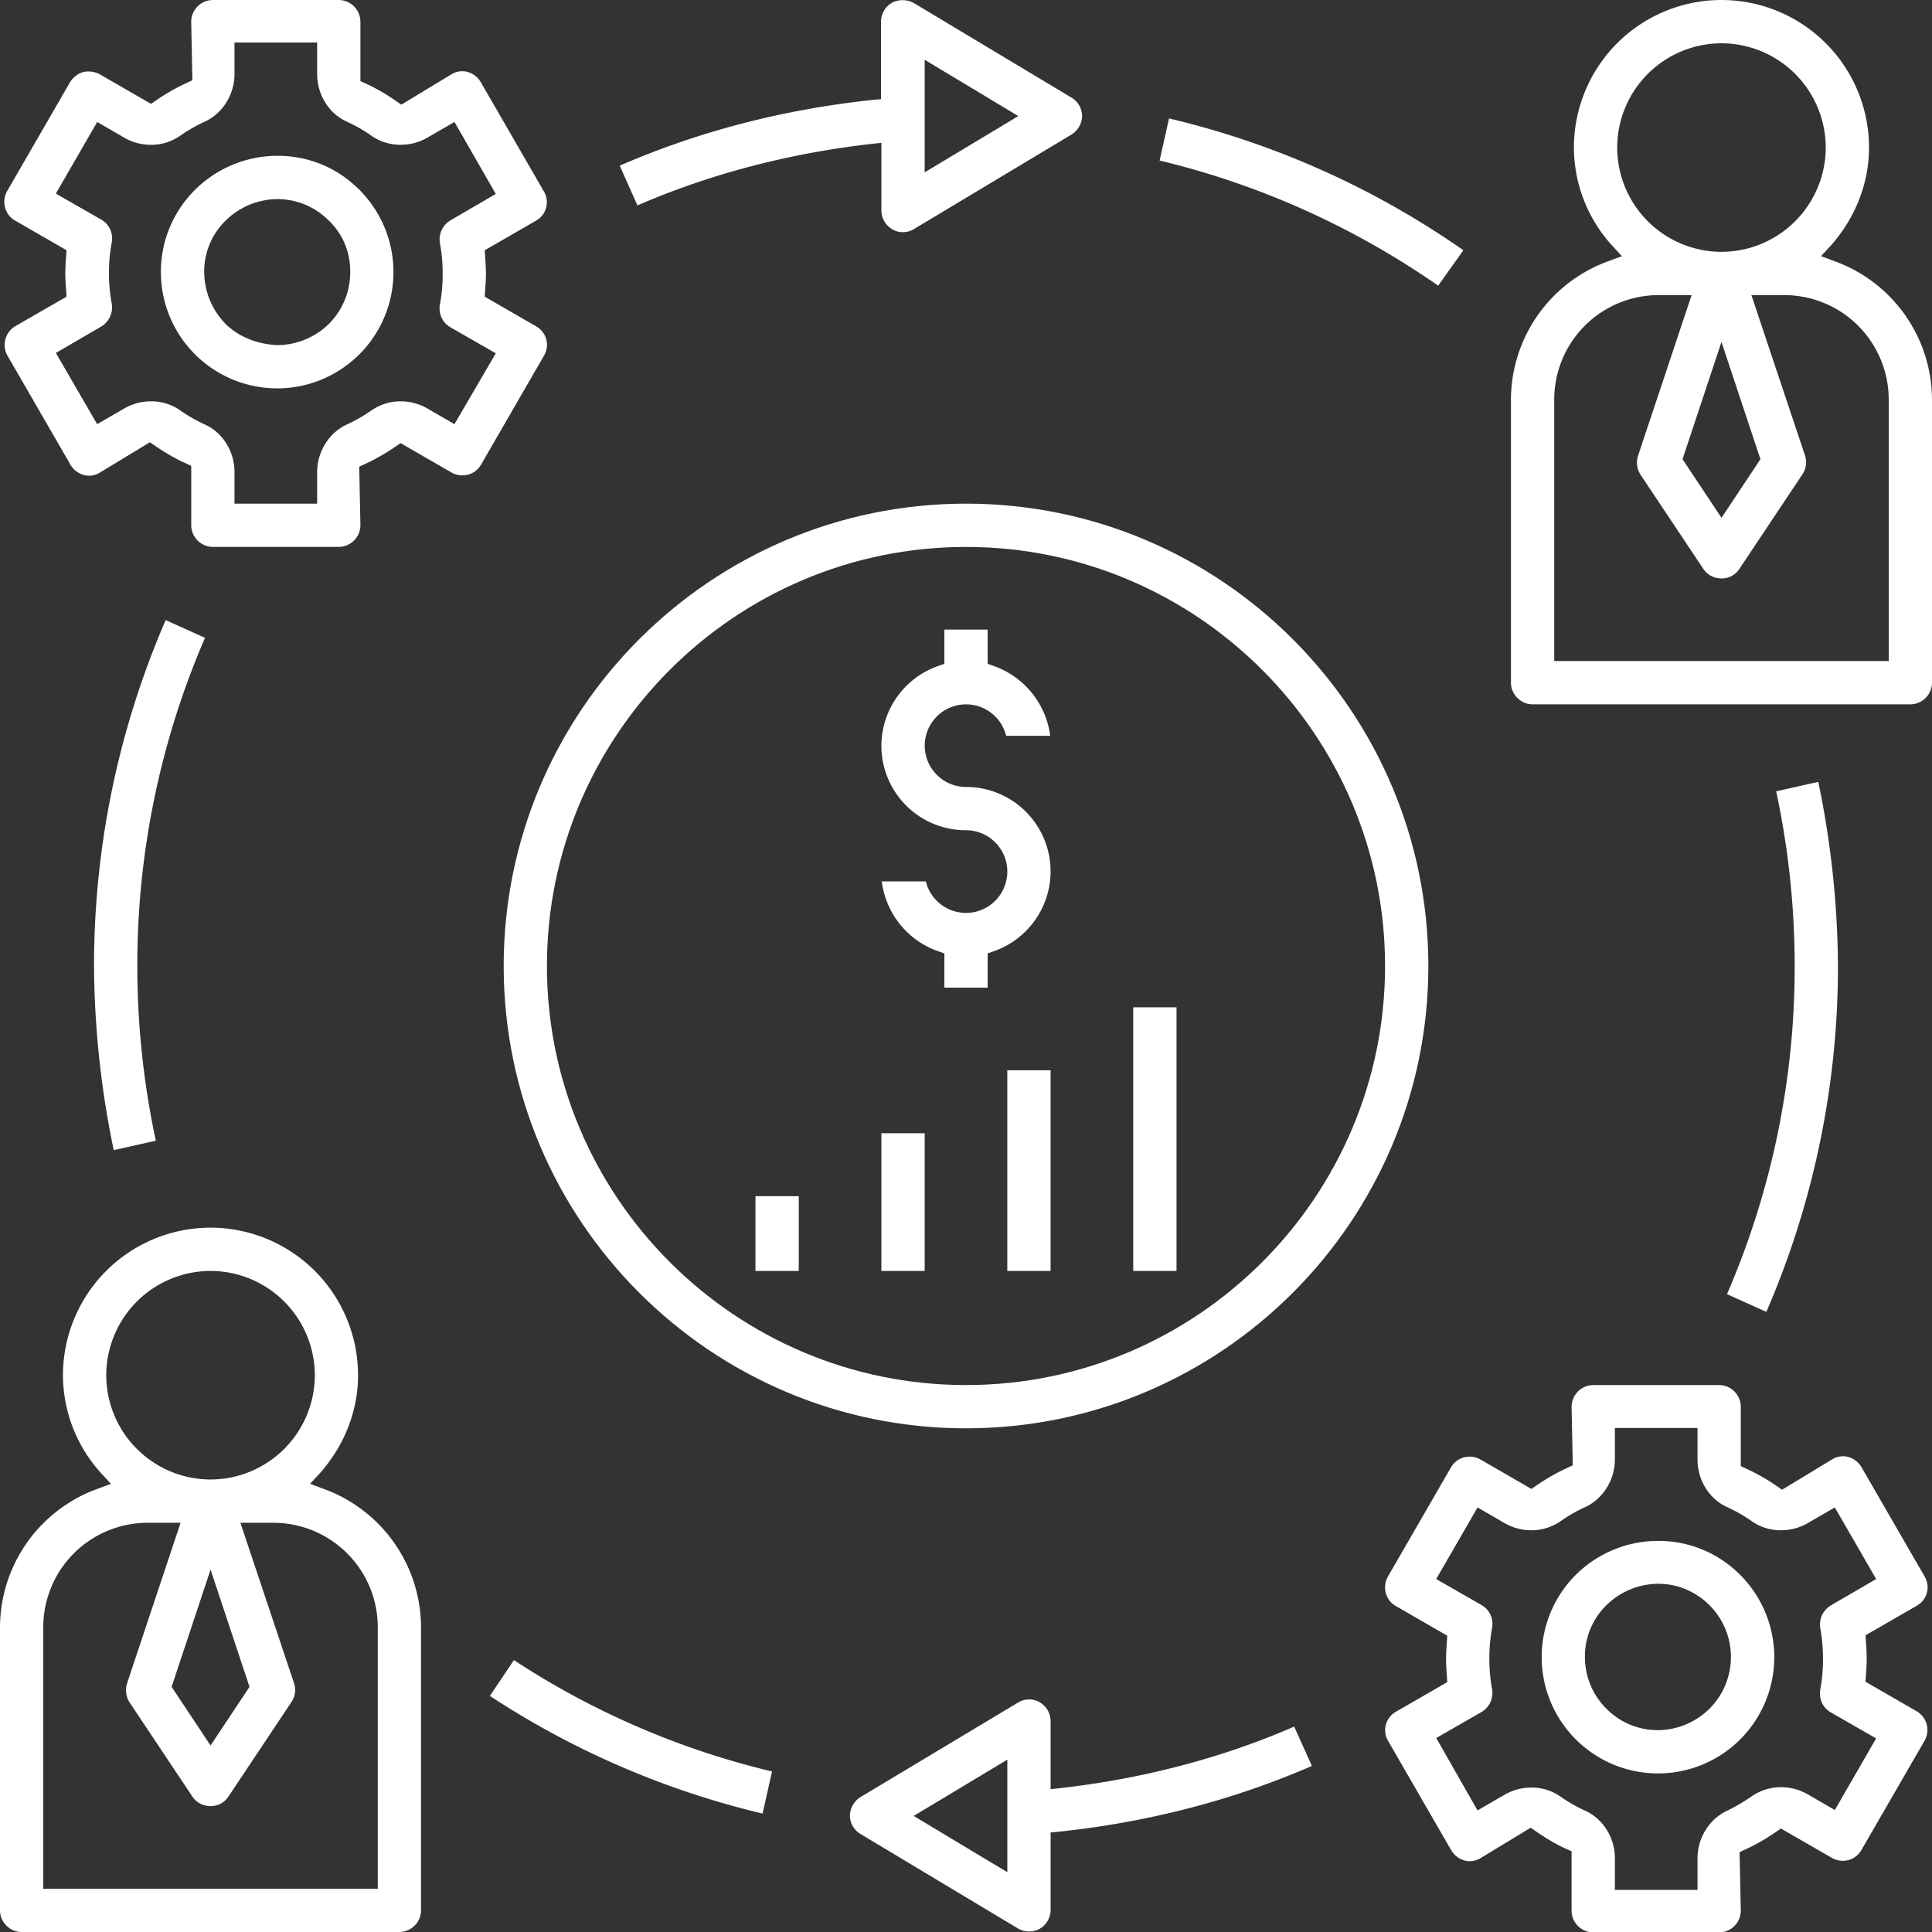 <?xml version="1.0" encoding="UTF-8"?> <svg xmlns="http://www.w3.org/2000/svg" width="64" height="64" fill="none" viewBox="0 0 64 64"><rect x="0" y="0" width="64" height="64" fill="#333333" stroke="none"/><g clip-path="url(#a)"><path fill="#fff" d="M32 16.684c-8.446 0-15.315 6.87-15.315 15.316 0 8.446 6.869 15.315 15.315 15.315 8.447 0 15.316-6.869 15.316-15.315 0-8.447-6.87-15.316-15.316-15.316Zm0 29.198c-7.651 0-13.882-6.23-13.882-13.882 0-7.652 6.23-13.882 13.882-13.882 7.652 0 13.882 6.23 13.882 13.882 0 7.651-6.23 13.882-13.882 13.882Z"></path><path fill="#fff" d="M30.631 37.54h-1.434v4.562h1.434V37.54Zm4.171-2.086h-1.434v6.648h1.434v-6.648Zm4.172-2.085H37.54v8.733h1.434v-8.733ZM26.46 39.626h-1.434v2.476h1.434v-2.476Zm6.478-17.558-.221-.079v-1.134h-1.434v1.134l-.222.079a2.807 2.807 0 0 0-1.864 2.633A2.798 2.798 0 0 0 32 27.503a1.369 1.369 0 1 1-1.33 1.695h-1.46a2.823 2.823 0 0 0 1.851 2.307l.222.078v1.134h1.434v-1.134l.221-.078a2.807 2.807 0 0 0 1.864-2.633A2.798 2.798 0 0 0 32 26.069a1.368 1.368 0 1 1 1.33-1.694h1.46a2.845 2.845 0 0 0-1.852-2.307ZM10.727 49.323l-.456-.17.326-.351c.808-.913 1.264-2.06 1.264-3.246a4.89 4.89 0 0 0-4.887-4.888 4.89 4.89 0 0 0-4.888 4.888 4.84 4.84 0 0 0 1.264 3.246l.326.352-.456.169A4.892 4.892 0 0 0 0 53.898v9.385c0 .391.326.717.717.717H13.23a.723.723 0 0 0 .717-.717v-9.385a4.892 4.892 0 0 0-3.22-4.575ZM3.52 45.556a3.46 3.46 0 0 1 3.455-3.454 3.46 3.46 0 0 1 3.454 3.454 3.46 3.46 0 0 1-3.454 3.454 3.46 3.46 0 0 1-3.455-3.454Zm4.745 10.323-1.29 1.943-1.29-1.943 1.29-3.884 1.29 3.884Zm4.25 6.687H1.433v-8.668a3.46 3.46 0 0 1 3.454-3.454h1.095L4.21 55.762a.753.753 0 0 0 .078.626l2.086 3.128c.13.196.352.313.6.313a.695.695 0 0 0 .6-.326l2.085-3.128a.709.709 0 0 0 .078-.626l-1.773-5.305H9.06a3.46 3.46 0 0 1 3.454 3.454v8.668ZM60.78 8.655l-.456-.17.326-.351c.808-.913 1.264-2.06 1.264-3.246A4.89 4.89 0 0 0 57.026 0a4.89 4.89 0 0 0-4.888 4.888 4.84 4.84 0 0 0 1.265 3.246l.325.352-.456.169a4.892 4.892 0 0 0-3.22 4.575v9.385c0 .391.327.717.718.717h12.513a.723.723 0 0 0 .717-.717V13.23a4.892 4.892 0 0 0-3.22-4.575Zm-7.208-3.767a3.46 3.46 0 0 1 3.454-3.454 3.46 3.46 0 0 1 3.454 3.454 3.46 3.46 0 0 1-3.454 3.454 3.46 3.46 0 0 1-3.454-3.454Zm4.745 10.323-1.29 1.943-1.291-1.943 1.29-3.884 1.29 3.884Zm4.249 6.687h-11.08V13.23a3.46 3.46 0 0 1 3.455-3.454h1.095l-1.773 5.318a.754.754 0 0 0 .078.626l2.086 3.128c.13.196.352.313.6.313a.693.693 0 0 0 .599-.326l2.085-3.128a.709.709 0 0 0 .079-.626l-1.773-5.305h1.095a3.46 3.46 0 0 1 3.454 3.454v8.668ZM9.19 5.162h-.053a3.876 3.876 0 0 0-2.71 1.16A3.82 3.82 0 0 0 5.33 9.059a3.853 3.853 0 0 0 3.846 3.806h.052a3.853 3.853 0 0 0 2.646-6.608A3.775 3.775 0 0 0 9.19 5.162Zm1.733 5.54a2.464 2.464 0 0 1-1.707.73H9.19c-.665-.027-1.278-.274-1.708-.692a2.477 2.477 0 0 1-.717-1.694 2.35 2.35 0 0 1 .691-1.72 2.464 2.464 0 0 1 1.708-.73h.026c.638 0 1.225.247 1.681.69.47.443.73 1.043.73 1.695a2.412 2.412 0 0 1-.678 1.72Z"></path><path fill="#fff" d="m17.753 10.806-1.695-.978.013-.208c.013-.183.026-.365.026-.56a8.07 8.07 0 0 0-.026-.561l-.013-.209 1.695-.978a.7.7 0 0 0 .26-.977l-2.085-3.61a.748.748 0 0 0-.43-.34.68.68 0 0 0-.548.079l-1.655 1.003-.17-.117a6.463 6.463 0 0 0-.99-.574l-.196-.09V.715A.723.723 0 0 0 11.223 0H7.05a.723.723 0 0 0-.716.717l.039 1.942-.196.091c-.365.17-.704.365-1.004.574l-.169.117-1.694-.977a.793.793 0 0 0-.548-.079.764.764 0 0 0-.443.34L.234 6.334a.731.731 0 0 0-.065.547.7.7 0 0 0 .34.43l1.694.978-.013.209a7.7 7.7 0 0 0-.027.56c0 .183.013.378.027.56l.013.21-1.695.977a.72.72 0 0 0-.26.977l2.085 3.61a.748.748 0 0 0 .43.34.68.68 0 0 0 .548-.078l1.655-1.004.17.117c.325.222.677.43 1.003.574l.196.091V17.4c0 .391.325.717.716.717h4.171a.723.723 0 0 0 .717-.717l-.039-1.94.196-.091c.365-.17.704-.365 1.004-.574l.169-.117 1.694.978a.724.724 0 0 0 .548.065.7.7 0 0 0 .43-.34l2.086-3.61a.701.701 0 0 0-.274-.964Zm-2.698 3.245-.9-.521a1.768 1.768 0 0 0-.886-.235c-.352 0-.678.105-.965.3a5.14 5.14 0 0 1-.82.47c-.587.273-.978.899-.978 1.577v1.042H7.768v-1.043c0-.677-.378-1.303-.977-1.577a5.137 5.137 0 0 1-.821-.469 1.66 1.66 0 0 0-.965-.3 1.77 1.77 0 0 0-.886.235l-.9.521-1.368-2.359 1.499-.873a.738.738 0 0 0 .352-.756 5.46 5.46 0 0 1-.092-1.017c0-.339.026-.665.092-1.017a.718.718 0 0 0-.352-.756l-1.5-.86 1.37-2.372.899.521c.273.157.573.235.886.235.352 0 .678-.105.965-.3a5.14 5.14 0 0 1 .82-.47c.587-.273.978-.899.978-1.576V1.408h2.738V2.45c0 .677.378 1.303.977 1.577.287.13.56.286.821.469.274.195.613.3.965.3.313 0 .613-.078.886-.235l.9-.521 1.368 2.385-1.499.873a.738.738 0 0 0-.352.756c.066.352.092.678.092 1.017 0 .339-.026.665-.092 1.017-.052.3.079.6.352.756l1.5.86-1.37 2.346Zm39.873 36.993h-.052a3.876 3.876 0 0 0-2.711 1.16 3.853 3.853 0 0 0 2.75 6.543h.052a3.852 3.852 0 0 0 2.646-6.609 3.797 3.797 0 0 0-2.685-1.094Zm1.72 5.54a2.464 2.464 0 0 1-1.707.73h-.026a2.388 2.388 0 0 1-1.682-.692 2.409 2.409 0 0 1-.73-1.707 2.37 2.37 0 0 1 .691-1.72 2.464 2.464 0 0 1 1.708-.73h.026c.639 0 1.225.247 1.681.69a2.424 2.424 0 0 1 .04 3.428Z"></path><path fill="#fff" d="M61.667 48.606a.748.748 0 0 0-.43-.339.68.68 0 0 0-.547.078l-1.656 1.004-.17-.117a6.568 6.568 0 0 0-1.003-.574l-.195-.091v-1.968a.723.723 0 0 0-.717-.717h-4.171a.723.723 0 0 0-.717.717l.039 1.942-.196.091a6.69 6.69 0 0 0-1.003.574l-.17.117-1.694-.978a.724.724 0 0 0-.548-.065.7.7 0 0 0-.43.34l-2.085 3.61a.731.731 0 0 0-.066.547.7.7 0 0 0 .34.43l1.694.978-.013.208a7.666 7.666 0 0 0-.026.56c0 .183.013.379.026.561l.013.209-1.695.978a.7.7 0 0 0-.26.977l2.085 3.61a.748.748 0 0 0 .43.34.68.68 0 0 0 .548-.078l1.655-1.004.17.117c.325.222.664.43.99.574l.196.09v1.97c0 .39.326.716.717.716h4.17a.723.723 0 0 0 .718-.717l-.04-1.942.196-.091a6.74 6.74 0 0 0 1.004-.574l.17-.117 1.694.977a.723.723 0 0 0 .547.066.7.7 0 0 0 .43-.34l2.086-3.61a.72.72 0 0 0-.26-.977l-1.695-.978.013-.209a7.71 7.71 0 0 0 .026-.56 8.04 8.04 0 0 0-.026-.56l-.013-.21 1.694-.977a.7.7 0 0 0 .26-.977l-2.085-3.61Zm-1.016 4.575a.738.738 0 0 0-.352.756c.065.352.09.678.09 1.017 0 .339-.025.665-.09 1.017-.053.3.078.6.352.756l1.498.86-1.368 2.372-.9-.521a1.768 1.768 0 0 0-.886-.235 1.69 1.69 0 0 0-.964.3 6.45 6.45 0 0 1-.822.482c-.586.274-.977.9-.977 1.578v1.042h-2.737v-1.042c0-.678-.378-1.304-.978-1.578a5.135 5.135 0 0 1-.821-.469 1.659 1.659 0 0 0-.965-.3c-.313 0-.612.078-.886.235l-.9.521-1.368-2.398 1.499-.86a.738.738 0 0 0 .352-.756 5.457 5.457 0 0 1-.091-1.017c0-.339.026-.665.09-1.017a.718.718 0 0 0-.351-.756l-1.5-.86 1.37-2.372.899.521c.274.156.573.235.886.235.352 0 .678-.105.965-.3.26-.183.534-.34.821-.47.586-.273.978-.899.978-1.577v-1.042h2.737v1.042c0 .678.378 1.304.977 1.578.287.13.56.286.822.469.273.195.612.3.964.3.313 0 .613-.079.887-.235l.899-.521 1.369 2.372-1.5.873ZM28.832 4.77l.365-.038v2.242c0 .26.144.495.365.625.222.13.509.118.717-.013l5.214-3.128a.74.74 0 0 0 .352-.613.711.711 0 0 0-.352-.612L30.279.104a.763.763 0 0 0-.73-.013.728.728 0 0 0-.365.626v2.568l-.287.026c-2.945.313-5.76 1.043-8.368 2.177l.587 1.316c2.411-1.043 5.005-1.72 7.716-2.033Zm1.8-2.789 3.101 1.864-3.102 1.864V1.981ZM3.767 38.1l1.395-.313a27.67 27.67 0 0 1-.613-5.774 27.3 27.3 0 0 1 2.242-10.884l-1.303-.587a28.783 28.783 0 0 0-2.373 11.47c.013 2.047.235 4.094.652 6.088Zm21.495 21.977.312-1.395a26.972 26.972 0 0 1-8.55-3.689l-.796 1.186a28.392 28.392 0 0 0 9.034 3.898ZM60.233 25.9l-1.395.313a27.67 27.67 0 0 1 .613 5.774 27.3 27.3 0 0 1-2.242 10.884l1.303.587a28.782 28.782 0 0 0 2.373-11.47 30.744 30.744 0 0 0-.652-6.088ZM38.726 3.923l-.313 1.395c3.31.795 6.413 2.19 9.229 4.145l.834-1.173a28.463 28.463 0 0 0-9.75-4.367ZM35.168 59.23l-.365.038v-2.255a.729.729 0 0 0-.365-.625.677.677 0 0 0-.352-.092.7.7 0 0 0-.365.105l-5.214 3.128a.74.74 0 0 0-.352.613c0 .247.13.482.352.612l5.214 3.129a.74.74 0 0 0 .717.013.729.729 0 0 0 .365-.626v-2.568l.287-.026c2.945-.313 5.761-1.043 8.368-2.177l-.587-1.303c-2.398 1.043-4.992 1.72-7.703 2.033Zm-1.799 2.789-3.102-1.864 3.102-1.864v3.728Z"></path></g><defs><clipPath id="a"><path fill="#fff" d="M0 0h64v64H0z"></path></clipPath></defs></svg> 